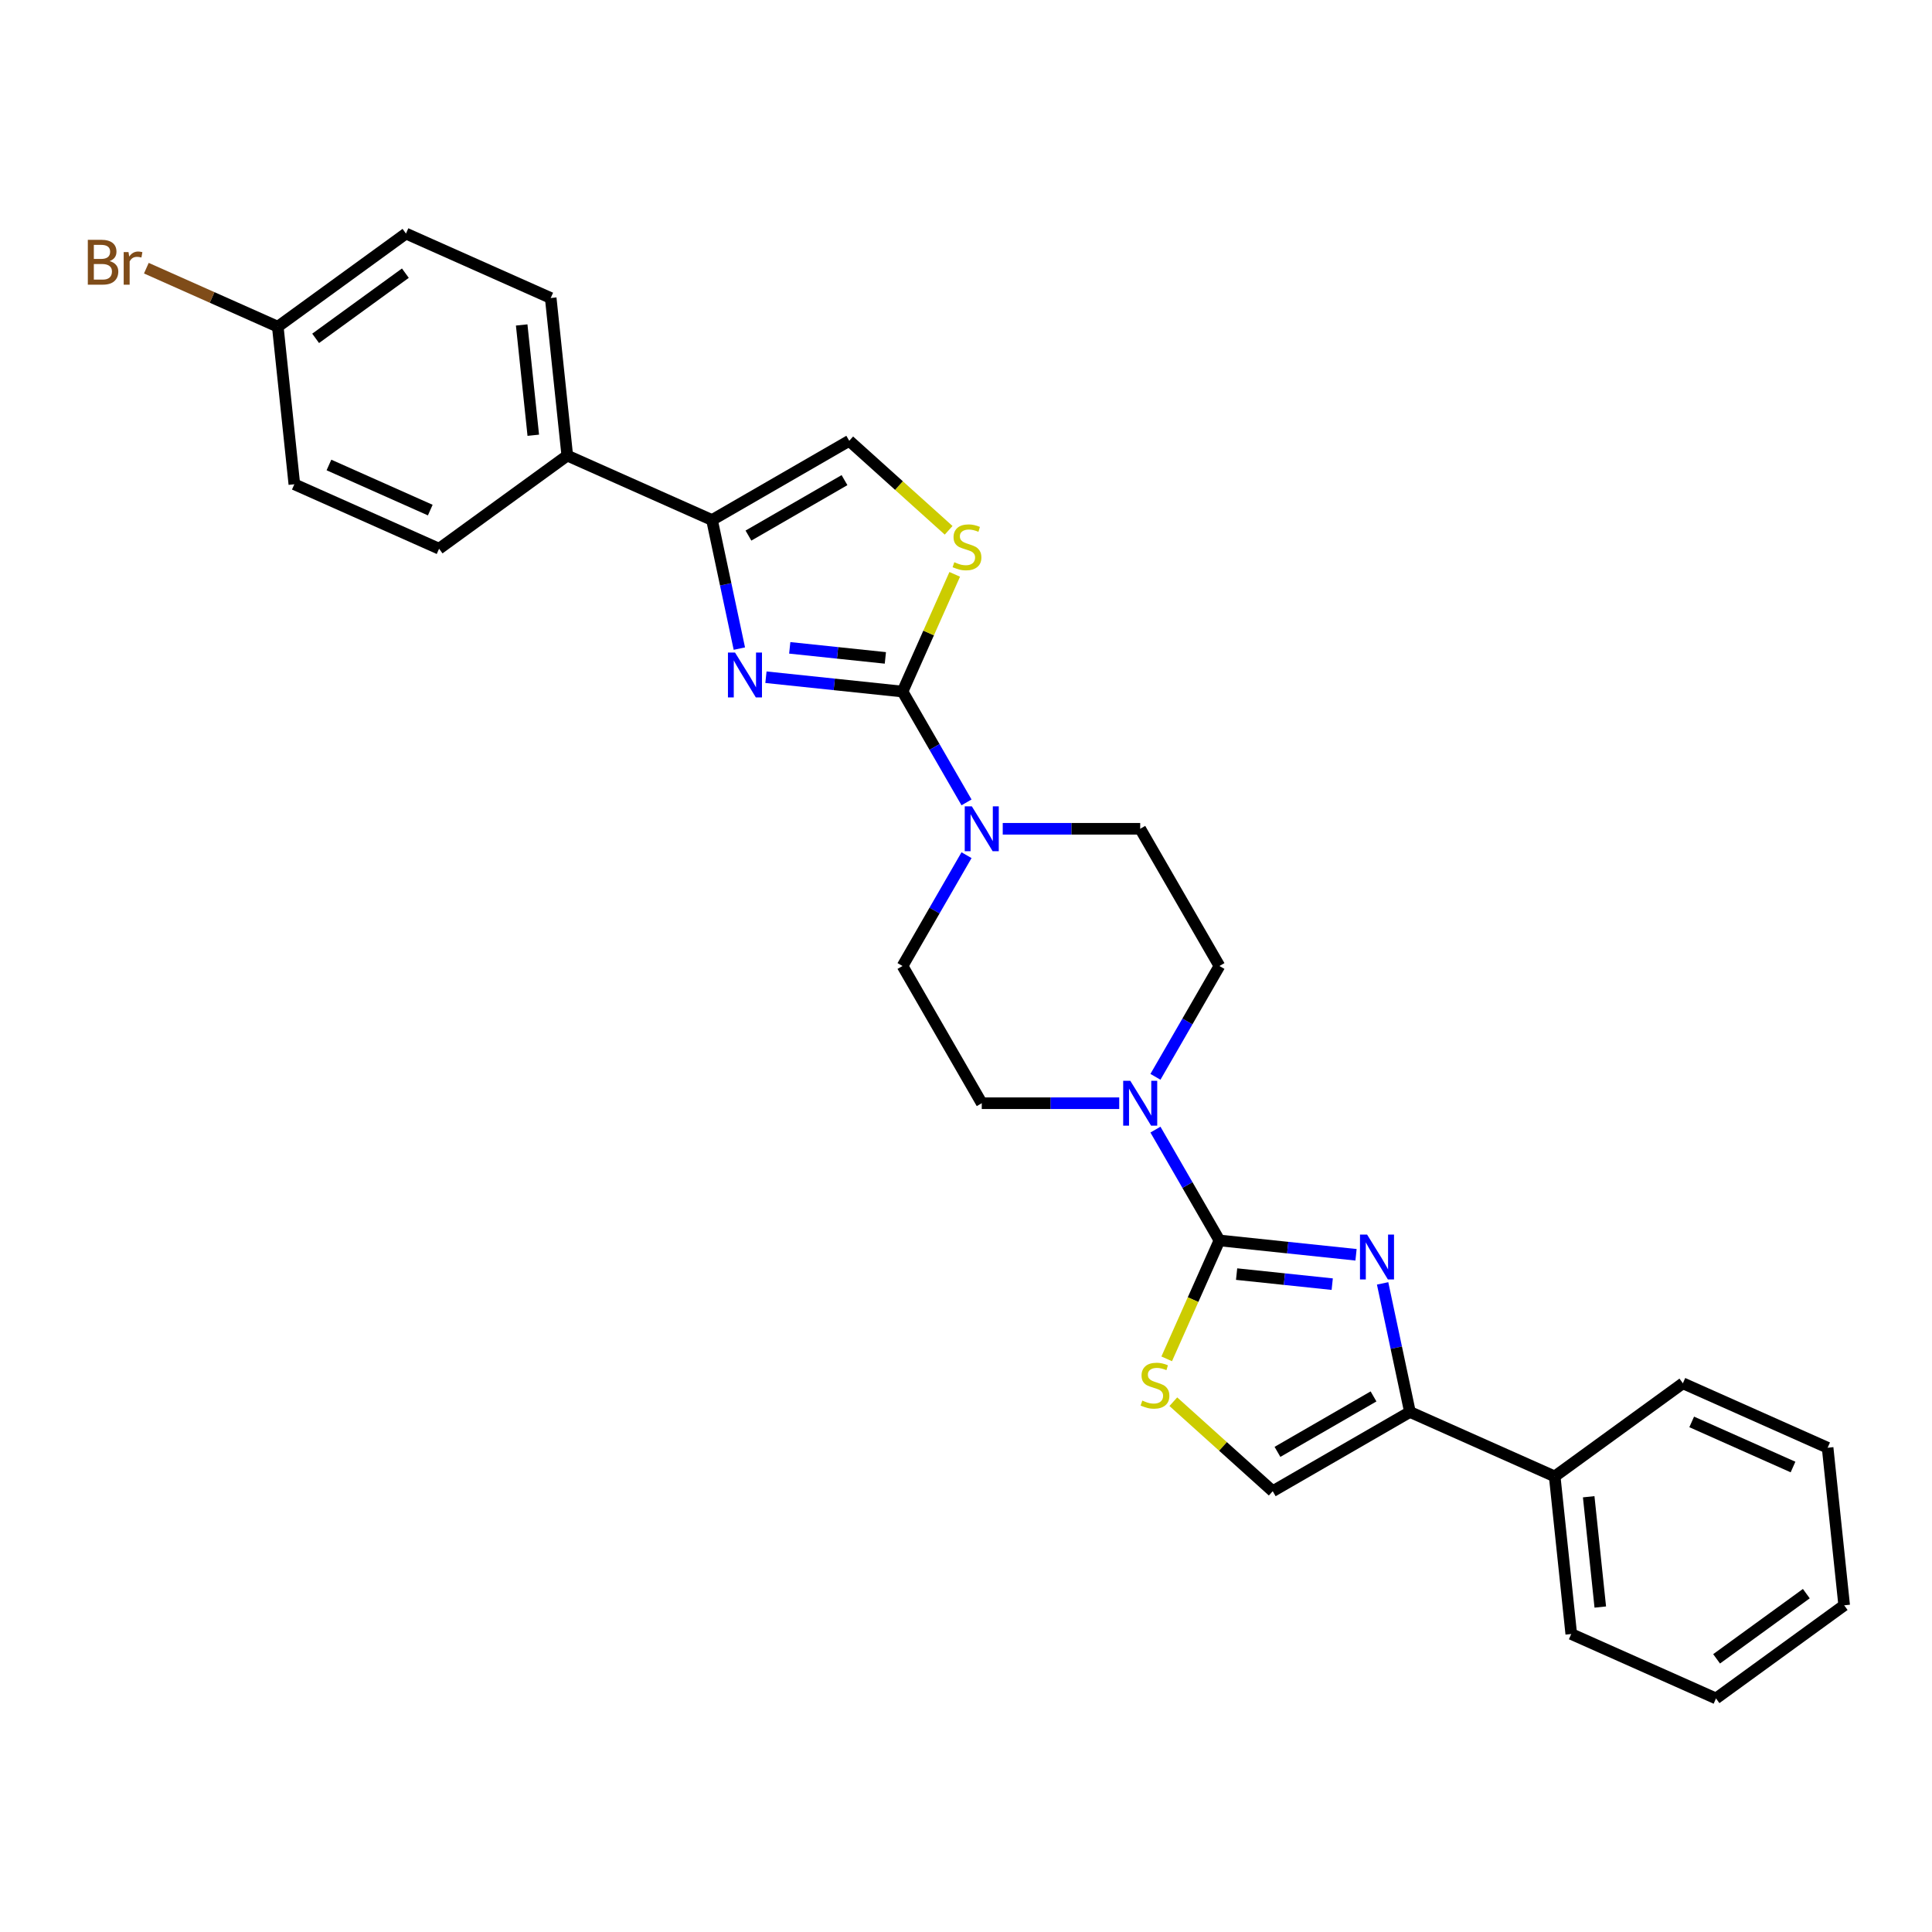 <?xml version='1.0' encoding='iso-8859-1'?>
<svg version='1.1' baseProfile='full'
              xmlns='http://www.w3.org/2000/svg'
                      xmlns:rdkit='http://www.rdkit.org/xml'
                      xmlns:xlink='http://www.w3.org/1999/xlink'
                  xml:space='preserve'
width='1000px' height='1000px' viewBox='0 0 1000 1000'>
<!-- END OF HEADER -->
<rect style='opacity:1.0;fill:#FFFFFF;stroke:none' width='1000' height='1000' x='0' y='0'> </rect>
<path class='bond-2' d='M 467.153,357.954 L 431.801,354.238' style='fill:none;fill-rule:evenodd;stroke:#000000;stroke-width:6px;stroke-linecap:butt;stroke-linejoin:miter;stroke-opacity:1' />
<path class='bond-2' d='M 431.801,354.238 L 396.45,350.523' style='fill:none;fill-rule:evenodd;stroke:#0000FF;stroke-width:6px;stroke-linecap:butt;stroke-linejoin:miter;stroke-opacity:1' />
<path class='bond-2' d='M 458.262,340.527 L 433.516,337.926' style='fill:none;fill-rule:evenodd;stroke:#000000;stroke-width:6px;stroke-linecap:butt;stroke-linejoin:miter;stroke-opacity:1' />
<path class='bond-2' d='M 433.516,337.926 L 408.77,335.325' style='fill:none;fill-rule:evenodd;stroke:#0000FF;stroke-width:6px;stroke-linecap:butt;stroke-linejoin:miter;stroke-opacity:1' />
<path class='bond-5' d='M 467.153,357.954 L 480.658,327.621' style='fill:none;fill-rule:evenodd;stroke:#000000;stroke-width:6px;stroke-linecap:butt;stroke-linejoin:miter;stroke-opacity:1' />
<path class='bond-5' d='M 480.658,327.621 L 494.163,297.287' style='fill:none;fill-rule:evenodd;stroke:#CCCC00;stroke-width:6px;stroke-linecap:butt;stroke-linejoin:miter;stroke-opacity:1' />
<path class='bond-8' d='M 467.153,357.954 L 483.711,386.634' style='fill:none;fill-rule:evenodd;stroke:#000000;stroke-width:6px;stroke-linecap:butt;stroke-linejoin:miter;stroke-opacity:1' />
<path class='bond-8' d='M 483.711,386.634 L 500.27,415.314' style='fill:none;fill-rule:evenodd;stroke:#0000FF;stroke-width:6px;stroke-linecap:butt;stroke-linejoin:miter;stroke-opacity:1' />
<path class='bond-0' d='M 631.173,642.046 L 614.615,613.366' style='fill:none;fill-rule:evenodd;stroke:#000000;stroke-width:6px;stroke-linecap:butt;stroke-linejoin:miter;stroke-opacity:1' />
<path class='bond-0' d='M 614.615,613.366 L 598.056,584.686' style='fill:none;fill-rule:evenodd;stroke:#0000FF;stroke-width:6px;stroke-linecap:butt;stroke-linejoin:miter;stroke-opacity:1' />
<path class='bond-1' d='M 631.173,642.046 L 666.525,645.762' style='fill:none;fill-rule:evenodd;stroke:#000000;stroke-width:6px;stroke-linecap:butt;stroke-linejoin:miter;stroke-opacity:1' />
<path class='bond-1' d='M 666.525,645.762 L 701.876,649.477' style='fill:none;fill-rule:evenodd;stroke:#0000FF;stroke-width:6px;stroke-linecap:butt;stroke-linejoin:miter;stroke-opacity:1' />
<path class='bond-1' d='M 640.064,659.473 L 664.81,662.074' style='fill:none;fill-rule:evenodd;stroke:#000000;stroke-width:6px;stroke-linecap:butt;stroke-linejoin:miter;stroke-opacity:1' />
<path class='bond-1' d='M 664.81,662.074 L 689.556,664.675' style='fill:none;fill-rule:evenodd;stroke:#0000FF;stroke-width:6px;stroke-linecap:butt;stroke-linejoin:miter;stroke-opacity:1' />
<path class='bond-6' d='M 631.173,642.046 L 617.529,672.691' style='fill:none;fill-rule:evenodd;stroke:#000000;stroke-width:6px;stroke-linecap:butt;stroke-linejoin:miter;stroke-opacity:1' />
<path class='bond-6' d='M 617.529,672.691 L 603.885,703.336' style='fill:none;fill-rule:evenodd;stroke:#CCCC00;stroke-width:6px;stroke-linecap:butt;stroke-linejoin:miter;stroke-opacity:1' />
<path class='bond-4' d='M 715.638,664.281 L 722.712,697.559' style='fill:none;fill-rule:evenodd;stroke:#0000FF;stroke-width:6px;stroke-linecap:butt;stroke-linejoin:miter;stroke-opacity:1' />
<path class='bond-4' d='M 722.712,697.559 L 729.785,730.837' style='fill:none;fill-rule:evenodd;stroke:#000000;stroke-width:6px;stroke-linecap:butt;stroke-linejoin:miter;stroke-opacity:1' />
<path class='bond-3' d='M 382.687,335.719 L 375.614,302.441' style='fill:none;fill-rule:evenodd;stroke:#0000FF;stroke-width:6px;stroke-linecap:butt;stroke-linejoin:miter;stroke-opacity:1' />
<path class='bond-3' d='M 375.614,302.441 L 368.541,269.163' style='fill:none;fill-rule:evenodd;stroke:#000000;stroke-width:6px;stroke-linecap:butt;stroke-linejoin:miter;stroke-opacity:1' />
<path class='bond-11' d='M 368.541,269.163 L 293.621,235.807' style='fill:none;fill-rule:evenodd;stroke:#000000;stroke-width:6px;stroke-linecap:butt;stroke-linejoin:miter;stroke-opacity:1' />
<path class='bond-28' d='M 368.541,269.163 L 439.564,228.158' style='fill:none;fill-rule:evenodd;stroke:#000000;stroke-width:6px;stroke-linecap:butt;stroke-linejoin:miter;stroke-opacity:1' />
<path class='bond-28' d='M 387.395,277.217 L 437.111,248.514' style='fill:none;fill-rule:evenodd;stroke:#000000;stroke-width:6px;stroke-linecap:butt;stroke-linejoin:miter;stroke-opacity:1' />
<path class='bond-16' d='M 729.785,730.837 L 804.705,764.193' style='fill:none;fill-rule:evenodd;stroke:#000000;stroke-width:6px;stroke-linecap:butt;stroke-linejoin:miter;stroke-opacity:1' />
<path class='bond-31' d='M 729.785,730.837 L 658.762,771.842' style='fill:none;fill-rule:evenodd;stroke:#000000;stroke-width:6px;stroke-linecap:butt;stroke-linejoin:miter;stroke-opacity:1' />
<path class='bond-31' d='M 710.931,722.783 L 661.215,751.486' style='fill:none;fill-rule:evenodd;stroke:#000000;stroke-width:6px;stroke-linecap:butt;stroke-linejoin:miter;stroke-opacity:1' />
<path class='bond-9' d='M 491.012,274.483 L 465.288,251.321' style='fill:none;fill-rule:evenodd;stroke:#CCCC00;stroke-width:6px;stroke-linecap:butt;stroke-linejoin:miter;stroke-opacity:1' />
<path class='bond-9' d='M 465.288,251.321 L 439.564,228.158' style='fill:none;fill-rule:evenodd;stroke:#000000;stroke-width:6px;stroke-linecap:butt;stroke-linejoin:miter;stroke-opacity:1' />
<path class='bond-10' d='M 607.313,725.517 L 633.038,748.679' style='fill:none;fill-rule:evenodd;stroke:#CCCC00;stroke-width:6px;stroke-linecap:butt;stroke-linejoin:miter;stroke-opacity:1' />
<path class='bond-10' d='M 633.038,748.679 L 658.762,771.842' style='fill:none;fill-rule:evenodd;stroke:#000000;stroke-width:6px;stroke-linecap:butt;stroke-linejoin:miter;stroke-opacity:1' />
<path class='bond-7' d='M 598.056,557.36 L 614.615,528.68' style='fill:none;fill-rule:evenodd;stroke:#0000FF;stroke-width:6px;stroke-linecap:butt;stroke-linejoin:miter;stroke-opacity:1' />
<path class='bond-7' d='M 614.615,528.68 L 631.173,500' style='fill:none;fill-rule:evenodd;stroke:#000000;stroke-width:6px;stroke-linecap:butt;stroke-linejoin:miter;stroke-opacity:1' />
<path class='bond-29' d='M 579.31,571.023 L 543.734,571.023' style='fill:none;fill-rule:evenodd;stroke:#0000FF;stroke-width:6px;stroke-linecap:butt;stroke-linejoin:miter;stroke-opacity:1' />
<path class='bond-29' d='M 543.734,571.023 L 508.158,571.023' style='fill:none;fill-rule:evenodd;stroke:#000000;stroke-width:6px;stroke-linecap:butt;stroke-linejoin:miter;stroke-opacity:1' />
<path class='bond-13' d='M 500.27,442.64 L 483.711,471.32' style='fill:none;fill-rule:evenodd;stroke:#0000FF;stroke-width:6px;stroke-linecap:butt;stroke-linejoin:miter;stroke-opacity:1' />
<path class='bond-13' d='M 483.711,471.32 L 467.153,500' style='fill:none;fill-rule:evenodd;stroke:#000000;stroke-width:6px;stroke-linecap:butt;stroke-linejoin:miter;stroke-opacity:1' />
<path class='bond-15' d='M 519.016,428.977 L 554.592,428.977' style='fill:none;fill-rule:evenodd;stroke:#0000FF;stroke-width:6px;stroke-linecap:butt;stroke-linejoin:miter;stroke-opacity:1' />
<path class='bond-15' d='M 554.592,428.977 L 590.168,428.977' style='fill:none;fill-rule:evenodd;stroke:#000000;stroke-width:6px;stroke-linecap:butt;stroke-linejoin:miter;stroke-opacity:1' />
<path class='bond-17' d='M 293.621,235.807 L 285.048,154.246' style='fill:none;fill-rule:evenodd;stroke:#000000;stroke-width:6px;stroke-linecap:butt;stroke-linejoin:miter;stroke-opacity:1' />
<path class='bond-17' d='M 276.023,225.287 L 270.022,168.195' style='fill:none;fill-rule:evenodd;stroke:#000000;stroke-width:6px;stroke-linecap:butt;stroke-linejoin:miter;stroke-opacity:1' />
<path class='bond-18' d='M 293.621,235.807 L 227.273,284.011' style='fill:none;fill-rule:evenodd;stroke:#000000;stroke-width:6px;stroke-linecap:butt;stroke-linejoin:miter;stroke-opacity:1' />
<path class='bond-12' d='M 631.173,500 L 590.168,428.977' style='fill:none;fill-rule:evenodd;stroke:#000000;stroke-width:6px;stroke-linecap:butt;stroke-linejoin:miter;stroke-opacity:1' />
<path class='bond-14' d='M 467.153,500 L 508.158,571.023' style='fill:none;fill-rule:evenodd;stroke:#000000;stroke-width:6px;stroke-linecap:butt;stroke-linejoin:miter;stroke-opacity:1' />
<path class='bond-23' d='M 804.705,764.193 L 813.278,845.754' style='fill:none;fill-rule:evenodd;stroke:#000000;stroke-width:6px;stroke-linecap:butt;stroke-linejoin:miter;stroke-opacity:1' />
<path class='bond-23' d='M 822.303,774.713 L 828.304,831.805' style='fill:none;fill-rule:evenodd;stroke:#000000;stroke-width:6px;stroke-linecap:butt;stroke-linejoin:miter;stroke-opacity:1' />
<path class='bond-24' d='M 804.705,764.193 L 871.053,715.989' style='fill:none;fill-rule:evenodd;stroke:#000000;stroke-width:6px;stroke-linecap:butt;stroke-linejoin:miter;stroke-opacity:1' />
<path class='bond-21' d='M 285.048,154.246 L 210.128,120.889' style='fill:none;fill-rule:evenodd;stroke:#000000;stroke-width:6px;stroke-linecap:butt;stroke-linejoin:miter;stroke-opacity:1' />
<path class='bond-20' d='M 227.273,284.011 L 152.353,250.655' style='fill:none;fill-rule:evenodd;stroke:#000000;stroke-width:6px;stroke-linecap:butt;stroke-linejoin:miter;stroke-opacity:1' />
<path class='bond-20' d='M 222.706,264.024 L 170.262,240.674' style='fill:none;fill-rule:evenodd;stroke:#000000;stroke-width:6px;stroke-linecap:butt;stroke-linejoin:miter;stroke-opacity:1' />
<path class='bond-19' d='M 143.78,169.094 L 152.353,250.655' style='fill:none;fill-rule:evenodd;stroke:#000000;stroke-width:6px;stroke-linecap:butt;stroke-linejoin:miter;stroke-opacity:1' />
<path class='bond-22' d='M 143.78,169.094 L 109.765,153.949' style='fill:none;fill-rule:evenodd;stroke:#000000;stroke-width:6px;stroke-linecap:butt;stroke-linejoin:miter;stroke-opacity:1' />
<path class='bond-22' d='M 109.765,153.949 L 75.749,138.804' style='fill:none;fill-rule:evenodd;stroke:#7F4C19;stroke-width:6px;stroke-linecap:butt;stroke-linejoin:miter;stroke-opacity:1' />
<path class='bond-30' d='M 143.78,169.094 L 210.128,120.889' style='fill:none;fill-rule:evenodd;stroke:#000000;stroke-width:6px;stroke-linecap:butt;stroke-linejoin:miter;stroke-opacity:1' />
<path class='bond-30' d='M 163.373,175.133 L 209.817,141.389' style='fill:none;fill-rule:evenodd;stroke:#000000;stroke-width:6px;stroke-linecap:butt;stroke-linejoin:miter;stroke-opacity:1' />
<path class='bond-25' d='M 813.278,845.754 L 888.198,879.111' style='fill:none;fill-rule:evenodd;stroke:#000000;stroke-width:6px;stroke-linecap:butt;stroke-linejoin:miter;stroke-opacity:1' />
<path class='bond-26' d='M 871.053,715.989 L 945.973,749.345' style='fill:none;fill-rule:evenodd;stroke:#000000;stroke-width:6px;stroke-linecap:butt;stroke-linejoin:miter;stroke-opacity:1' />
<path class='bond-26' d='M 875.62,735.976 L 928.064,759.326' style='fill:none;fill-rule:evenodd;stroke:#000000;stroke-width:6px;stroke-linecap:butt;stroke-linejoin:miter;stroke-opacity:1' />
<path class='bond-32' d='M 888.198,879.111 L 954.545,830.906' style='fill:none;fill-rule:evenodd;stroke:#000000;stroke-width:6px;stroke-linecap:butt;stroke-linejoin:miter;stroke-opacity:1' />
<path class='bond-32' d='M 888.509,858.611 L 934.952,824.867' style='fill:none;fill-rule:evenodd;stroke:#000000;stroke-width:6px;stroke-linecap:butt;stroke-linejoin:miter;stroke-opacity:1' />
<path class='bond-27' d='M 945.973,749.345 L 954.545,830.906' style='fill:none;fill-rule:evenodd;stroke:#000000;stroke-width:6px;stroke-linecap:butt;stroke-linejoin:miter;stroke-opacity:1' />
<path  class='atom-2' d='M 707.6 639.006
L 715.211 651.307
Q 715.965 652.521, 717.179 654.719
Q 718.393 656.917, 718.459 657.048
L 718.459 639.006
L 721.542 639.006
L 721.542 662.231
L 718.36 662.231
L 710.192 648.781
Q 709.241 647.207, 708.224 645.403
Q 707.24 643.598, 706.944 643.041
L 706.944 662.231
L 703.926 662.231
L 703.926 639.006
L 707.6 639.006
' fill='#0000FF'/>
<path  class='atom-3' d='M 380.458 337.769
L 388.068 350.071
Q 388.823 351.284, 390.037 353.482
Q 391.25 355.68, 391.316 355.811
L 391.316 337.769
L 394.4 337.769
L 394.4 360.994
L 391.218 360.994
L 383.049 347.545
Q 382.098 345.97, 381.081 344.166
Q 380.097 342.362, 379.802 341.804
L 379.802 360.994
L 376.784 360.994
L 376.784 337.769
L 380.458 337.769
' fill='#0000FF'/>
<path  class='atom-6' d='M 493.948 291.005
Q 494.211 291.104, 495.293 291.563
Q 496.376 292.022, 497.557 292.317
Q 498.771 292.58, 499.952 292.58
Q 502.149 292.58, 503.429 291.53
Q 504.708 290.448, 504.708 288.578
Q 504.708 287.298, 504.052 286.511
Q 503.429 285.724, 502.445 285.297
Q 501.461 284.871, 499.82 284.379
Q 497.754 283.756, 496.507 283.165
Q 495.293 282.575, 494.408 281.328
Q 493.555 280.082, 493.555 277.982
Q 493.555 275.063, 495.523 273.258
Q 497.524 271.454, 501.461 271.454
Q 504.15 271.454, 507.201 272.733
L 506.447 275.259
Q 503.658 274.111, 501.559 274.111
Q 499.295 274.111, 498.049 275.063
Q 496.802 275.981, 496.835 277.588
Q 496.835 278.835, 497.458 279.589
Q 498.115 280.344, 499.033 280.77
Q 499.984 281.197, 501.559 281.689
Q 503.658 282.345, 504.905 283.001
Q 506.152 283.657, 507.037 285.002
Q 507.956 286.314, 507.956 288.578
Q 507.956 291.793, 505.791 293.531
Q 503.658 295.237, 500.083 295.237
Q 498.016 295.237, 496.442 294.778
Q 494.9 294.351, 493.063 293.597
L 493.948 291.005
' fill='#CCCC00'/>
<path  class='atom-7' d='M 591.256 724.937
Q 591.518 725.036, 592.601 725.495
Q 593.683 725.954, 594.864 726.25
Q 596.078 726.512, 597.259 726.512
Q 599.457 726.512, 600.736 725.462
Q 602.016 724.38, 602.016 722.51
Q 602.016 721.231, 601.359 720.443
Q 600.736 719.656, 599.752 719.23
Q 598.768 718.803, 597.128 718.311
Q 595.061 717.688, 593.815 717.097
Q 592.601 716.507, 591.715 715.26
Q 590.862 714.014, 590.862 711.914
Q 590.862 708.995, 592.83 707.19
Q 594.831 705.386, 598.768 705.386
Q 601.458 705.386, 604.509 706.666
L 603.754 709.192
Q 600.966 708.043, 598.866 708.043
Q 596.603 708.043, 595.356 708.995
Q 594.11 709.913, 594.143 711.521
Q 594.143 712.767, 594.766 713.522
Q 595.422 714.276, 596.34 714.703
Q 597.292 715.129, 598.866 715.621
Q 600.966 716.277, 602.212 716.933
Q 603.459 717.589, 604.345 718.934
Q 605.263 720.246, 605.263 722.51
Q 605.263 725.725, 603.098 727.463
Q 600.966 729.169, 597.39 729.169
Q 595.324 729.169, 593.749 728.71
Q 592.207 728.283, 590.37 727.529
L 591.256 724.937
' fill='#CCCC00'/>
<path  class='atom-8' d='M 585.034 559.41
L 592.645 571.712
Q 593.399 572.926, 594.613 575.123
Q 595.827 577.321, 595.892 577.453
L 595.892 559.41
L 598.976 559.41
L 598.976 582.636
L 595.794 582.636
L 587.626 569.186
Q 586.674 567.611, 585.657 565.807
Q 584.673 564.003, 584.378 563.445
L 584.378 582.636
L 581.36 582.636
L 581.36 559.41
L 585.034 559.41
' fill='#0000FF'/>
<path  class='atom-9' d='M 503.024 417.364
L 510.634 429.666
Q 511.389 430.88, 512.603 433.078
Q 513.816 435.275, 513.882 435.407
L 513.882 417.364
L 516.966 417.364
L 516.966 440.59
L 513.784 440.59
L 505.615 427.14
Q 504.664 425.565, 503.647 423.761
Q 502.663 421.957, 502.368 421.399
L 502.368 440.59
L 499.35 440.59
L 499.35 417.364
L 503.024 417.364
' fill='#0000FF'/>
<path  class='atom-23' d='M 56.739 135.147
Q 58.97 135.77, 60.085 137.148
Q 61.233 138.493, 61.233 140.494
Q 61.233 143.709, 59.167 145.546
Q 57.133 147.35, 53.262 147.35
L 45.455 147.35
L 45.455 124.124
L 52.311 124.124
Q 56.28 124.124, 58.281 125.732
Q 60.282 127.339, 60.282 130.292
Q 60.282 133.802, 56.739 135.147
M 48.571 126.749
L 48.571 134.031
L 52.311 134.031
Q 54.607 134.031, 55.788 133.113
Q 57.002 132.161, 57.002 130.292
Q 57.002 126.749, 52.311 126.749
L 48.571 126.749
M 53.262 144.725
Q 55.525 144.725, 56.739 143.643
Q 57.953 142.56, 57.953 140.494
Q 57.953 138.591, 56.608 137.64
Q 55.296 136.656, 52.77 136.656
L 48.571 136.656
L 48.571 144.725
L 53.262 144.725
' fill='#7F4C19'/>
<path  class='atom-23' d='M 66.515 130.488
L 66.876 132.818
Q 68.647 130.193, 71.534 130.193
Q 72.452 130.193, 73.699 130.521
L 73.207 133.277
Q 71.796 132.949, 71.009 132.949
Q 69.631 132.949, 68.713 133.506
Q 67.827 134.031, 67.105 135.311
L 67.105 147.35
L 64.022 147.35
L 64.022 130.488
L 66.515 130.488
' fill='#7F4C19'/>
</svg>
